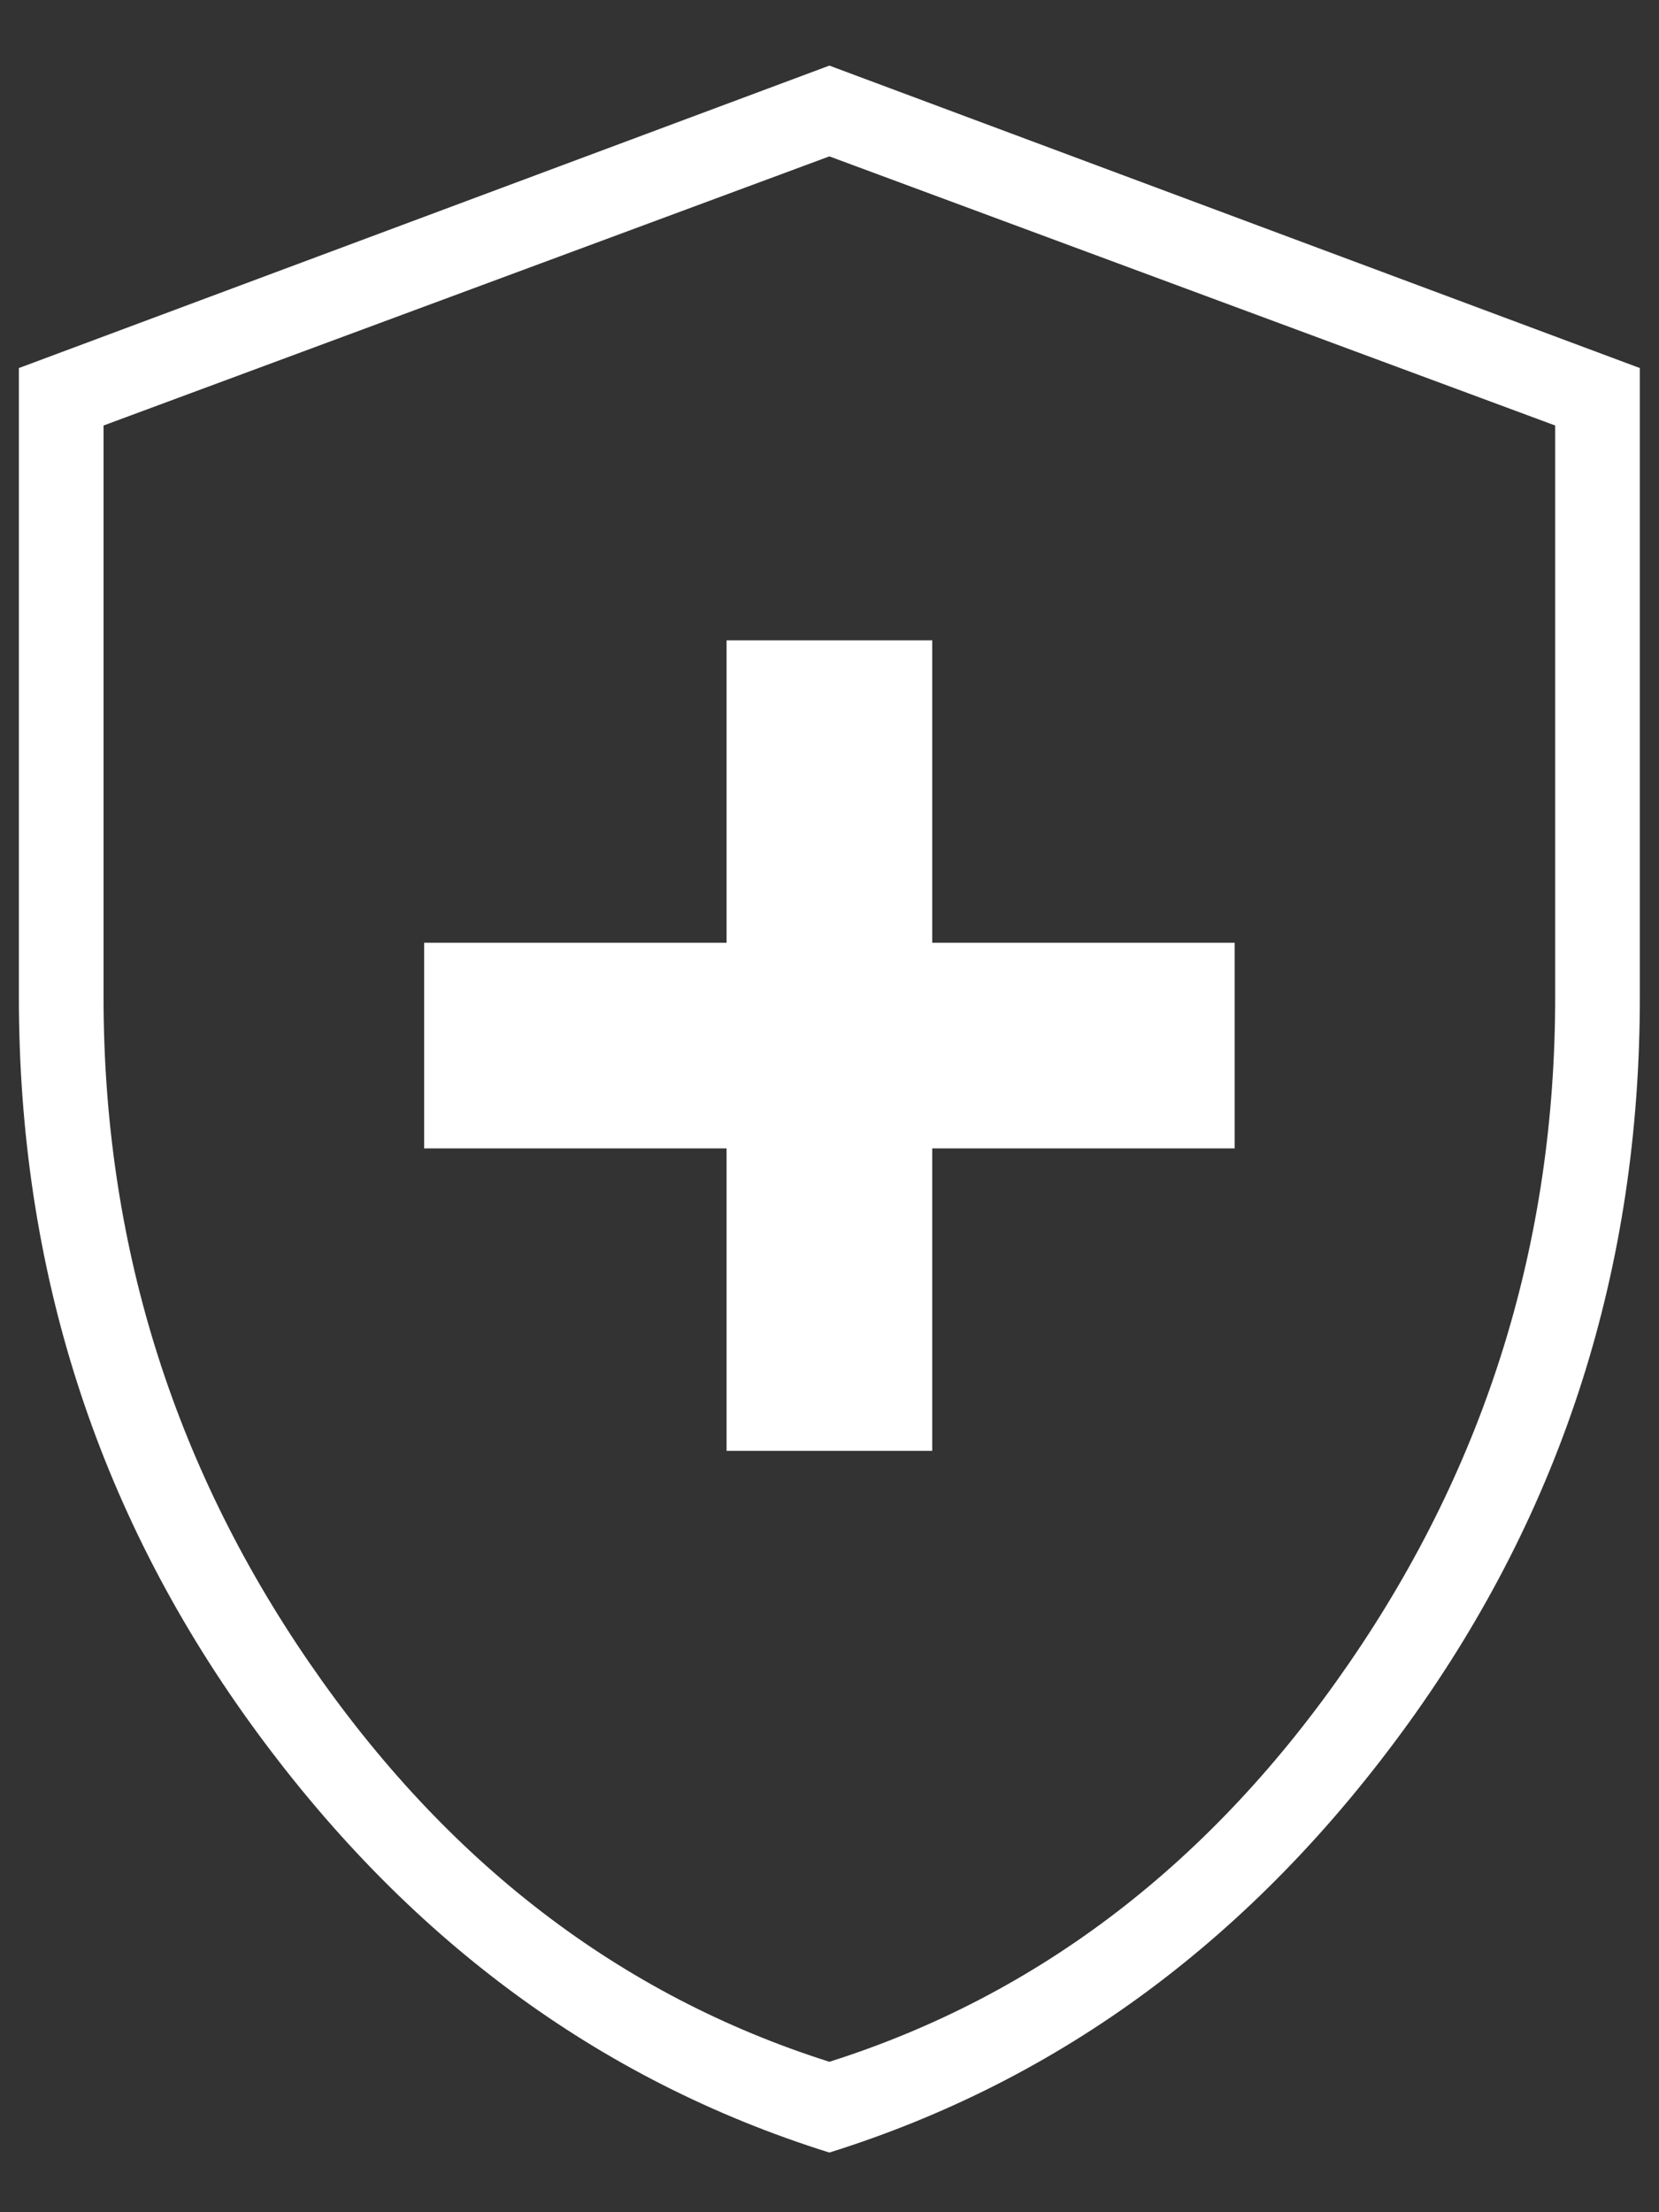 <svg width="24" height="32" viewBox="0 0 24 32" fill="none" xmlns="http://www.w3.org/2000/svg">
<rect x="0" y="0" width="24" height="32" fill="#333333" stroke="none"/>
<path d="M10.511 20.987H13.486V16.612H17.861V13.637H13.486V9.262H10.511V13.637H6.136V16.612H10.511V20.987ZM11.998 31.137C8.644 30.087 5.852 28.016 3.62 24.924C1.389 21.833 0.273 18.333 0.273 14.424V5.324L11.998 0.949L23.723 5.324V14.424C23.723 18.333 22.608 21.833 20.377 24.924C18.145 28.016 15.353 30.087 11.998 31.137ZM11.998 29.824C15.032 28.862 17.54 26.937 19.523 24.049C21.507 21.162 22.498 17.953 22.498 14.424V6.155L11.998 2.262L1.498 6.155V14.424C1.498 17.953 2.49 21.162 4.473 24.049C6.457 26.937 8.965 28.862 11.998 29.824Z" fill="white"/>
</svg>

